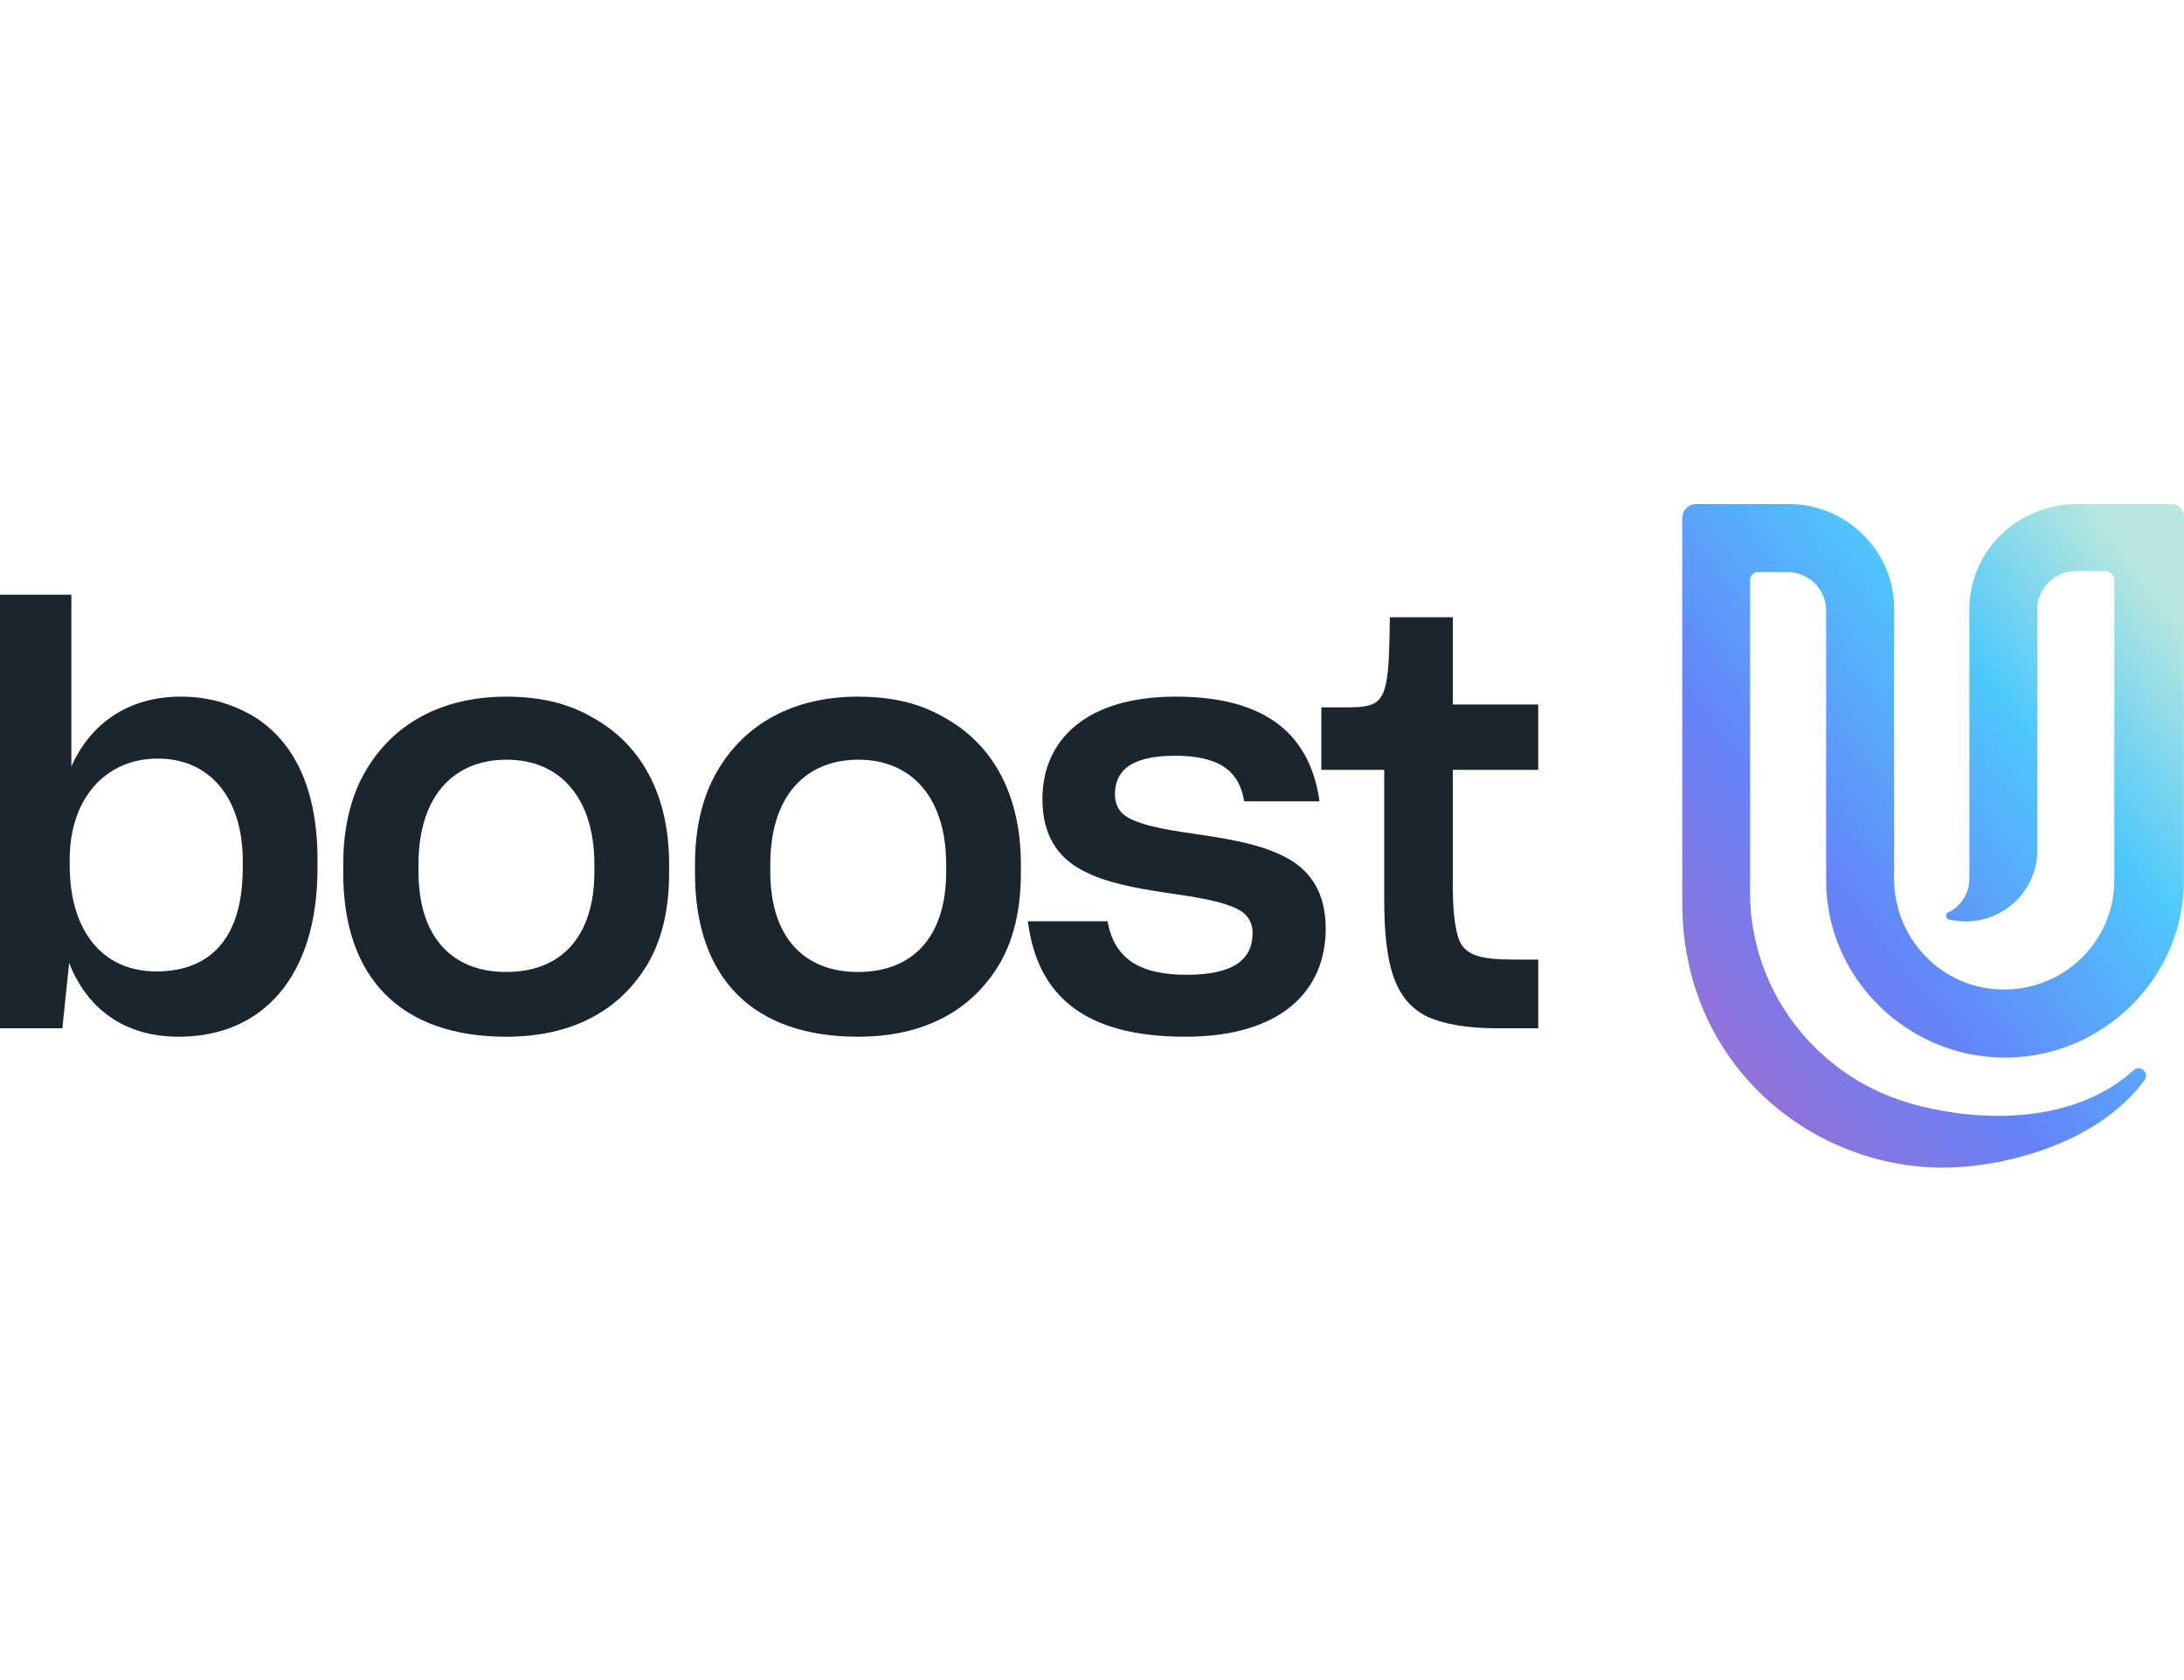 <?xml version="1.0" encoding="UTF-8"?> <svg xmlns="http://www.w3.org/2000/svg" width="260" height="200" viewBox="0 0 260 200" fill="none"><g clip-path="url(#clip0)"><path d="M21.274 123.416C31.376 123.416 37.798 116.11 37.798 103.373V102.369C37.798 93.722 34.922 88.091 29.972 85.141C27.43 83.735 24.754 82.929 21.542 82.929C15.247 82.929 10.77 86.147 8.496 91.241V70.797H0V122.41H7.424L8.231 114.635C10.302 119.931 14.652 123.416 21.274 123.416ZM18.598 115.641C12.303 115.641 8.296 110.951 8.296 102.972V102.301C8.296 95.195 12.444 90.303 18.8 90.303C24.82 90.303 28.9 94.794 28.9 102.503V103.312C28.9 111.485 25.222 115.641 18.598 115.641Z" fill="#1B252E"></path><path d="M60.258 123.416C68.084 123.416 73.906 120.332 77.25 114.5C78.856 111.619 79.658 108.132 79.658 103.91V102.904C79.658 94.391 76.18 88.426 70.297 85.277C67.421 83.66 64.143 82.931 60.263 82.931C52.703 82.931 46.749 86.081 43.403 91.987C41.731 94.936 40.861 98.617 40.861 102.912V103.918C40.856 116.512 47.814 123.416 60.258 123.416ZM60.258 115.707C53.702 115.707 49.821 111.418 49.821 103.776V102.904C49.821 94.726 54.036 90.436 60.324 90.436C66.68 90.436 70.76 94.995 70.76 102.904V103.776C70.76 111.425 66.88 115.707 60.258 115.707V115.707Z" fill="#1B252E"></path><path d="M102.138 123.416C109.966 123.416 115.786 120.332 119.131 114.5C120.736 111.619 121.533 108.132 121.533 103.91V102.904C121.533 94.391 118.053 88.426 112.172 85.277C109.294 83.66 106.016 82.931 102.136 82.931C94.576 82.931 88.622 86.081 85.278 91.987C83.606 94.936 82.736 98.617 82.736 102.912V103.918C82.738 116.512 89.694 123.416 102.138 123.416ZM102.138 115.707C95.582 115.707 91.702 111.418 91.702 103.776V102.904C91.702 94.726 95.916 90.436 102.206 90.436C108.56 90.436 112.642 94.995 112.642 102.904V103.776C112.642 111.425 108.762 115.707 102.138 115.707V115.707Z" fill="#1B252E"></path><path d="M141.098 123.416C152.47 123.416 157.822 117.987 157.822 110.547C157.822 106.256 156.016 103.641 153.141 102.1C150.267 100.559 146.718 99.954 143.24 99.419C139.56 98.882 136.148 98.413 134.201 97.275C133.197 96.67 132.729 95.732 132.729 94.592C132.729 91.911 134.401 89.967 139.887 89.967C144.973 89.967 147.515 91.644 148.119 95.397H157.083C156.013 87.689 150.995 82.929 139.957 82.929C129.387 82.929 124.101 88.023 124.101 95.129C124.101 99.419 125.907 102.032 128.781 103.575C131.656 105.118 135.203 105.719 138.682 106.256C142.361 106.792 145.707 107.262 147.647 108.401C148.65 109.004 149.119 109.943 149.119 111.082C149.119 114.166 146.911 116.043 141.291 116.043C135.804 116.043 132.661 114.232 131.858 109.675H122.364C123.502 118.656 129.256 123.416 141.098 123.416Z" fill="#1B252E"></path><path d="M183.124 122.41V114.232H180.38C176.099 114.232 174.086 113.763 173.49 111.216C173.155 109.943 172.955 108.066 172.955 105.519V91.644H183.123V83.867H172.955V73.479H165.461C165.461 74.611 165.395 76.897 165.328 78.573C165.127 81.723 164.726 83.198 163.455 83.801C162.853 84.069 161.983 84.204 160.711 84.204H157.302V91.642H164.788V106.994C164.788 114.835 165.992 119.059 169.872 121.003C171.746 121.875 174.552 122.41 178.168 122.41H183.124Z" fill="#1B252E"></path><path fill-rule="evenodd" clip-rule="evenodd" d="M225.49 82.685V104.617C225.49 111.746 231.166 117.689 238.373 117.798C240.11 117.824 241.836 117.509 243.452 116.87C245.063 116.233 246.533 115.283 247.776 114.074C249.016 112.871 250.004 111.432 250.681 109.842C251.355 108.256 251.703 106.551 251.704 104.828V69.075C251.704 68.933 251.675 68.792 251.619 68.66C251.564 68.529 251.483 68.41 251.381 68.31C251.177 68.105 250.899 67.989 250.61 67.987H247.116C245.907 67.995 244.749 68.475 243.888 69.324C243.464 69.743 243.126 70.241 242.894 70.79C242.662 71.339 242.541 71.928 242.537 72.525V101.269C242.532 102.378 242.308 103.475 241.878 104.496C241.447 105.518 240.819 106.444 240.029 107.22C238.425 108.802 236.266 109.689 234.016 109.691C233.356 109.674 232.699 109.602 232.051 109.476C231.613 109.369 231.505 108.719 231.941 108.611C232.694 108.247 233.33 107.678 233.776 106.969C234.219 106.265 234.454 105.448 234.452 104.615V72.531C234.453 69.988 235.238 67.507 236.699 65.427C238.17 63.336 240.242 61.744 242.64 60.864C244.103 60.297 245.657 60.005 247.225 60H258.473C258.674 59.995 258.875 60.031 259.062 60.105C259.249 60.179 259.419 60.29 259.563 60.432C259.703 60.573 259.813 60.742 259.885 60.928C259.961 61.113 259.997 61.312 259.992 61.512V104.833C259.992 116.386 250.382 125.9 238.702 125.9C227.021 125.9 217.397 116.394 217.397 104.833V72.641C217.388 71.437 216.902 70.285 216.046 69.439C215.185 68.59 214.027 68.11 212.818 68.102H209.221C208.995 68.117 208.782 68.213 208.62 68.372C208.461 68.531 208.364 68.742 208.348 68.967V105.257C208.137 111.276 210.02 117.182 213.674 121.965C217.351 126.779 222.561 130.188 228.439 131.626C237.393 133.89 247.548 133.243 253.99 127.412C254.753 126.656 255.955 127.735 255.298 128.6C249.84 136.055 238.266 139.296 230.08 138.979C214.574 138.322 200.271 126.014 200.271 107.535V61.617C200.281 61.191 200.455 60.786 200.755 60.485C201.064 60.182 201.477 60.008 201.909 60H212.936C214.504 60.005 216.059 60.297 217.522 60.864C219.877 61.784 221.901 63.393 223.332 65.482C224.752 67.557 225.509 70.015 225.501 72.531L225.49 82.685Z" fill="url(#paint0_linear)"></path></g><defs><linearGradient id="paint0_linear" x1="264.046" y1="67.007" x2="189.315" y2="124.847" gradientUnits="userSpaceOnUse"><stop offset="0.08" stop-color="#B8E7DD"></stop><stop offset="0.32" stop-color="#4EC8FC"></stop><stop offset="0.63" stop-color="#6483F9"></stop><stop offset="0.85" stop-color="#8F73DB"></stop></linearGradient><clipPath id="clip0"><rect width="260" height="79" fill="white" transform="translate(0 60)"></rect></clipPath></defs></svg> 